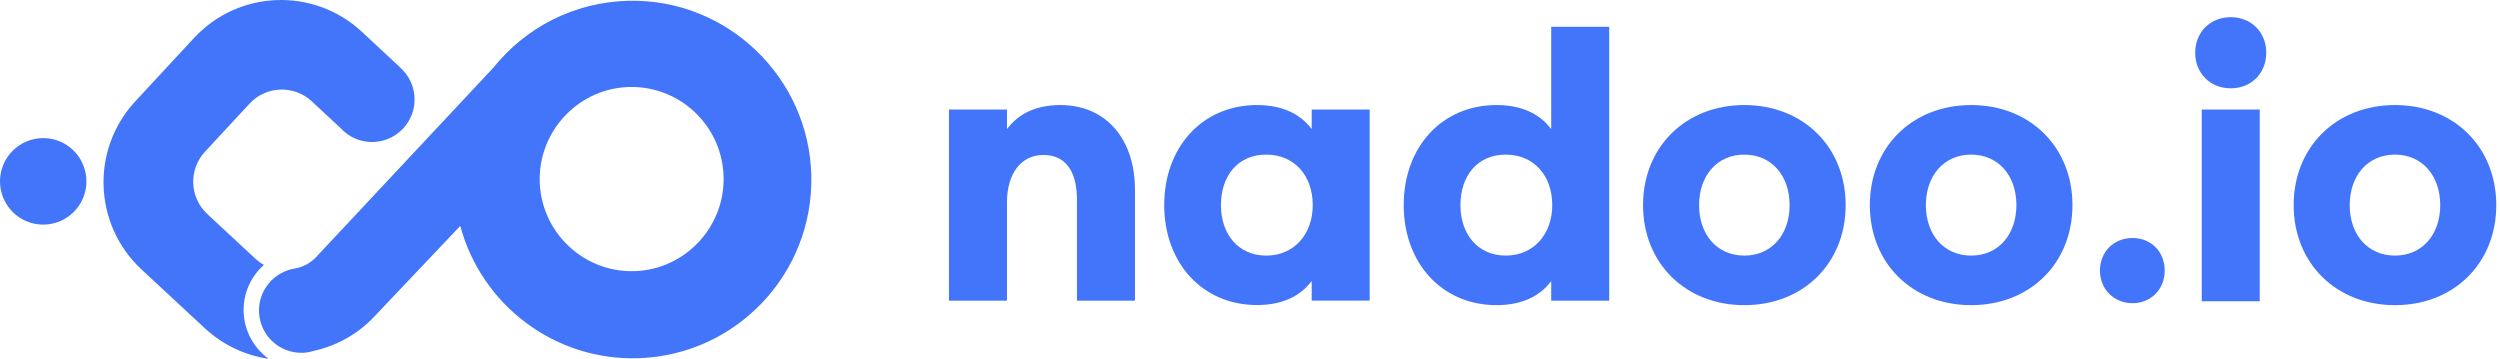<svg width="223" height="32" viewBox="0 0 223 32" fill="none" xmlns="http://www.w3.org/2000/svg">
<path d="M56.135 0.069C51.197 0.161 46.852 2.485 44 6.046L28.216 22.912C27.715 23.455 27.071 23.793 26.396 23.936C24.484 24.192 23.032 25.86 23.104 27.835C23.186 29.923 24.934 31.54 27.009 31.468C27.336 31.458 27.653 31.397 27.95 31.305C29.984 30.865 31.906 29.831 33.44 28.183L41.056 20.149C42.937 27.17 49.459 32.226 57.034 31.949C65.734 31.622 72.553 24.376 72.369 15.687C72.185 6.926 64.896 -0.095 56.145 0.069H56.135ZM64.548 16.055C64.507 20.272 61.226 23.813 57.034 24.161C52.219 24.56 48.099 20.733 48.14 15.892C48.181 11.675 51.463 8.134 55.654 7.786C60.469 7.387 64.589 11.214 64.548 16.055Z" fill="#4275F9"/>
<path d="M3.854 20.035C5.983 20.035 7.708 18.308 7.708 16.177C7.708 14.046 5.983 12.318 3.854 12.318C1.726 12.318 0 14.046 0 16.177C0 18.308 1.726 20.035 3.854 20.035Z" fill="#4275F9"/>
<path d="M35.627 5.953L32.274 2.832C27.991 -1.149 21.294 -0.904 17.308 3.385L12.063 9.044C8.086 13.332 8.332 20.036 12.615 24.027L18.268 29.278C19.904 30.792 21.887 31.703 23.942 32C23.912 31.98 23.881 31.949 23.86 31.928C22.623 30.987 21.795 29.523 21.734 27.845C21.673 26.166 22.378 24.662 23.544 23.628C23.267 23.475 23.012 23.291 22.767 23.065L18.493 19.094C16.899 17.61 16.807 15.123 18.289 13.527L22.255 9.249C23.738 7.652 26.222 7.56 27.817 9.044L30.383 11.429C31.108 12.227 32.161 12.708 33.327 12.667C35.423 12.585 37.058 10.825 36.977 8.727C36.936 7.611 36.414 6.639 35.637 5.974L35.627 5.953Z" fill="#4275F9"/>
<path d="M84.648 9.77H89.821V11.52C90.833 10.149 92.408 9.371 94.585 9.371C98.531 9.371 101.24 12.247 101.24 16.965V26.821H96.067V17.835C96.067 15.246 95.025 13.823 93.072 13.823C91.12 13.823 89.821 15.42 89.821 18.07V26.821H84.648V9.78V9.77Z" fill="#4275F9"/>
<path d="M103.848 18.296C103.848 13.117 107.252 9.371 112.128 9.371C114.367 9.371 115.993 10.159 117.005 11.52V9.77H122.177V26.811H117.005V25.06C115.982 26.432 114.357 27.21 112.128 27.21C107.252 27.21 103.848 23.454 103.848 18.285V18.296ZM117.097 18.296C117.097 15.675 115.471 13.792 112.946 13.792C110.421 13.792 108.908 15.686 108.908 18.296C108.908 20.905 110.472 22.799 112.946 22.799C115.42 22.799 117.097 20.905 117.097 18.296Z" fill="#4275F9"/>
<path d="M125.211 18.295C125.211 13.116 128.615 9.37 133.492 9.37C135.73 9.37 137.356 10.159 138.368 11.52V2.391H143.541V26.82H138.368V25.07C137.346 26.442 135.72 27.219 133.492 27.219C128.615 27.219 125.211 23.463 125.211 18.295ZM138.46 18.295C138.46 15.675 136.834 13.792 134.309 13.792C131.784 13.792 130.271 15.685 130.271 18.295C130.271 20.905 131.835 22.798 134.309 22.798C136.783 22.798 138.46 20.905 138.46 18.295Z" fill="#4275F9"/>
<path d="M164.633 18.296C164.633 23.474 160.861 27.22 155.596 27.22C150.331 27.22 146.559 23.464 146.559 18.296C146.559 13.127 150.331 9.371 155.596 9.371C160.861 9.371 164.633 13.127 164.633 18.296ZM151.558 18.296C151.558 20.916 153.152 22.799 155.596 22.799C158.039 22.799 159.634 20.905 159.634 18.296C159.634 15.686 158.039 13.792 155.596 13.792C153.152 13.792 151.558 15.686 151.558 18.296Z" fill="#4275F9"/>
<path d="M184.863 18.296C184.863 23.474 181.091 27.22 175.826 27.22C170.561 27.22 166.789 23.464 166.789 18.296C166.789 13.127 170.561 9.371 175.826 9.371C181.091 9.371 184.863 13.127 184.863 18.296ZM171.788 18.296C171.788 20.916 173.383 22.799 175.826 22.799C178.269 22.799 179.864 20.905 179.864 18.296C179.864 15.686 178.269 13.792 175.826 13.792C173.383 13.792 171.788 15.686 171.788 18.296Z" fill="#4275F9"/>
<path d="M193.092 24.137C193.092 25.795 191.876 27.044 190.22 27.044C188.564 27.044 187.316 25.795 187.316 24.137C187.316 22.479 188.533 21.23 190.22 21.23C191.907 21.23 193.092 22.479 193.092 24.137Z" fill="#4275F9"/>
<path d="M202.151 4.704C202.151 6.536 200.812 7.877 198.982 7.877C197.152 7.877 195.812 6.536 195.812 4.704C195.812 2.872 197.152 1.531 198.982 1.531C200.812 1.531 202.151 2.872 202.151 4.704ZM201.568 26.872H196.395V9.77H201.568V26.872Z" fill="#4275F9"/>
<path d="M222.668 18.296C222.668 23.474 218.896 27.22 213.631 27.22C208.366 27.22 204.594 23.464 204.594 18.296C204.594 13.127 208.366 9.371 213.631 9.371C218.896 9.371 222.668 13.127 222.668 18.296ZM209.593 18.296C209.593 20.916 211.188 22.799 213.631 22.799C216.074 22.799 217.669 20.905 217.669 18.296C217.669 15.686 216.074 13.792 213.631 13.792C211.188 13.792 209.593 15.686 209.593 18.296Z" fill="#4275F9"/>
</svg>
